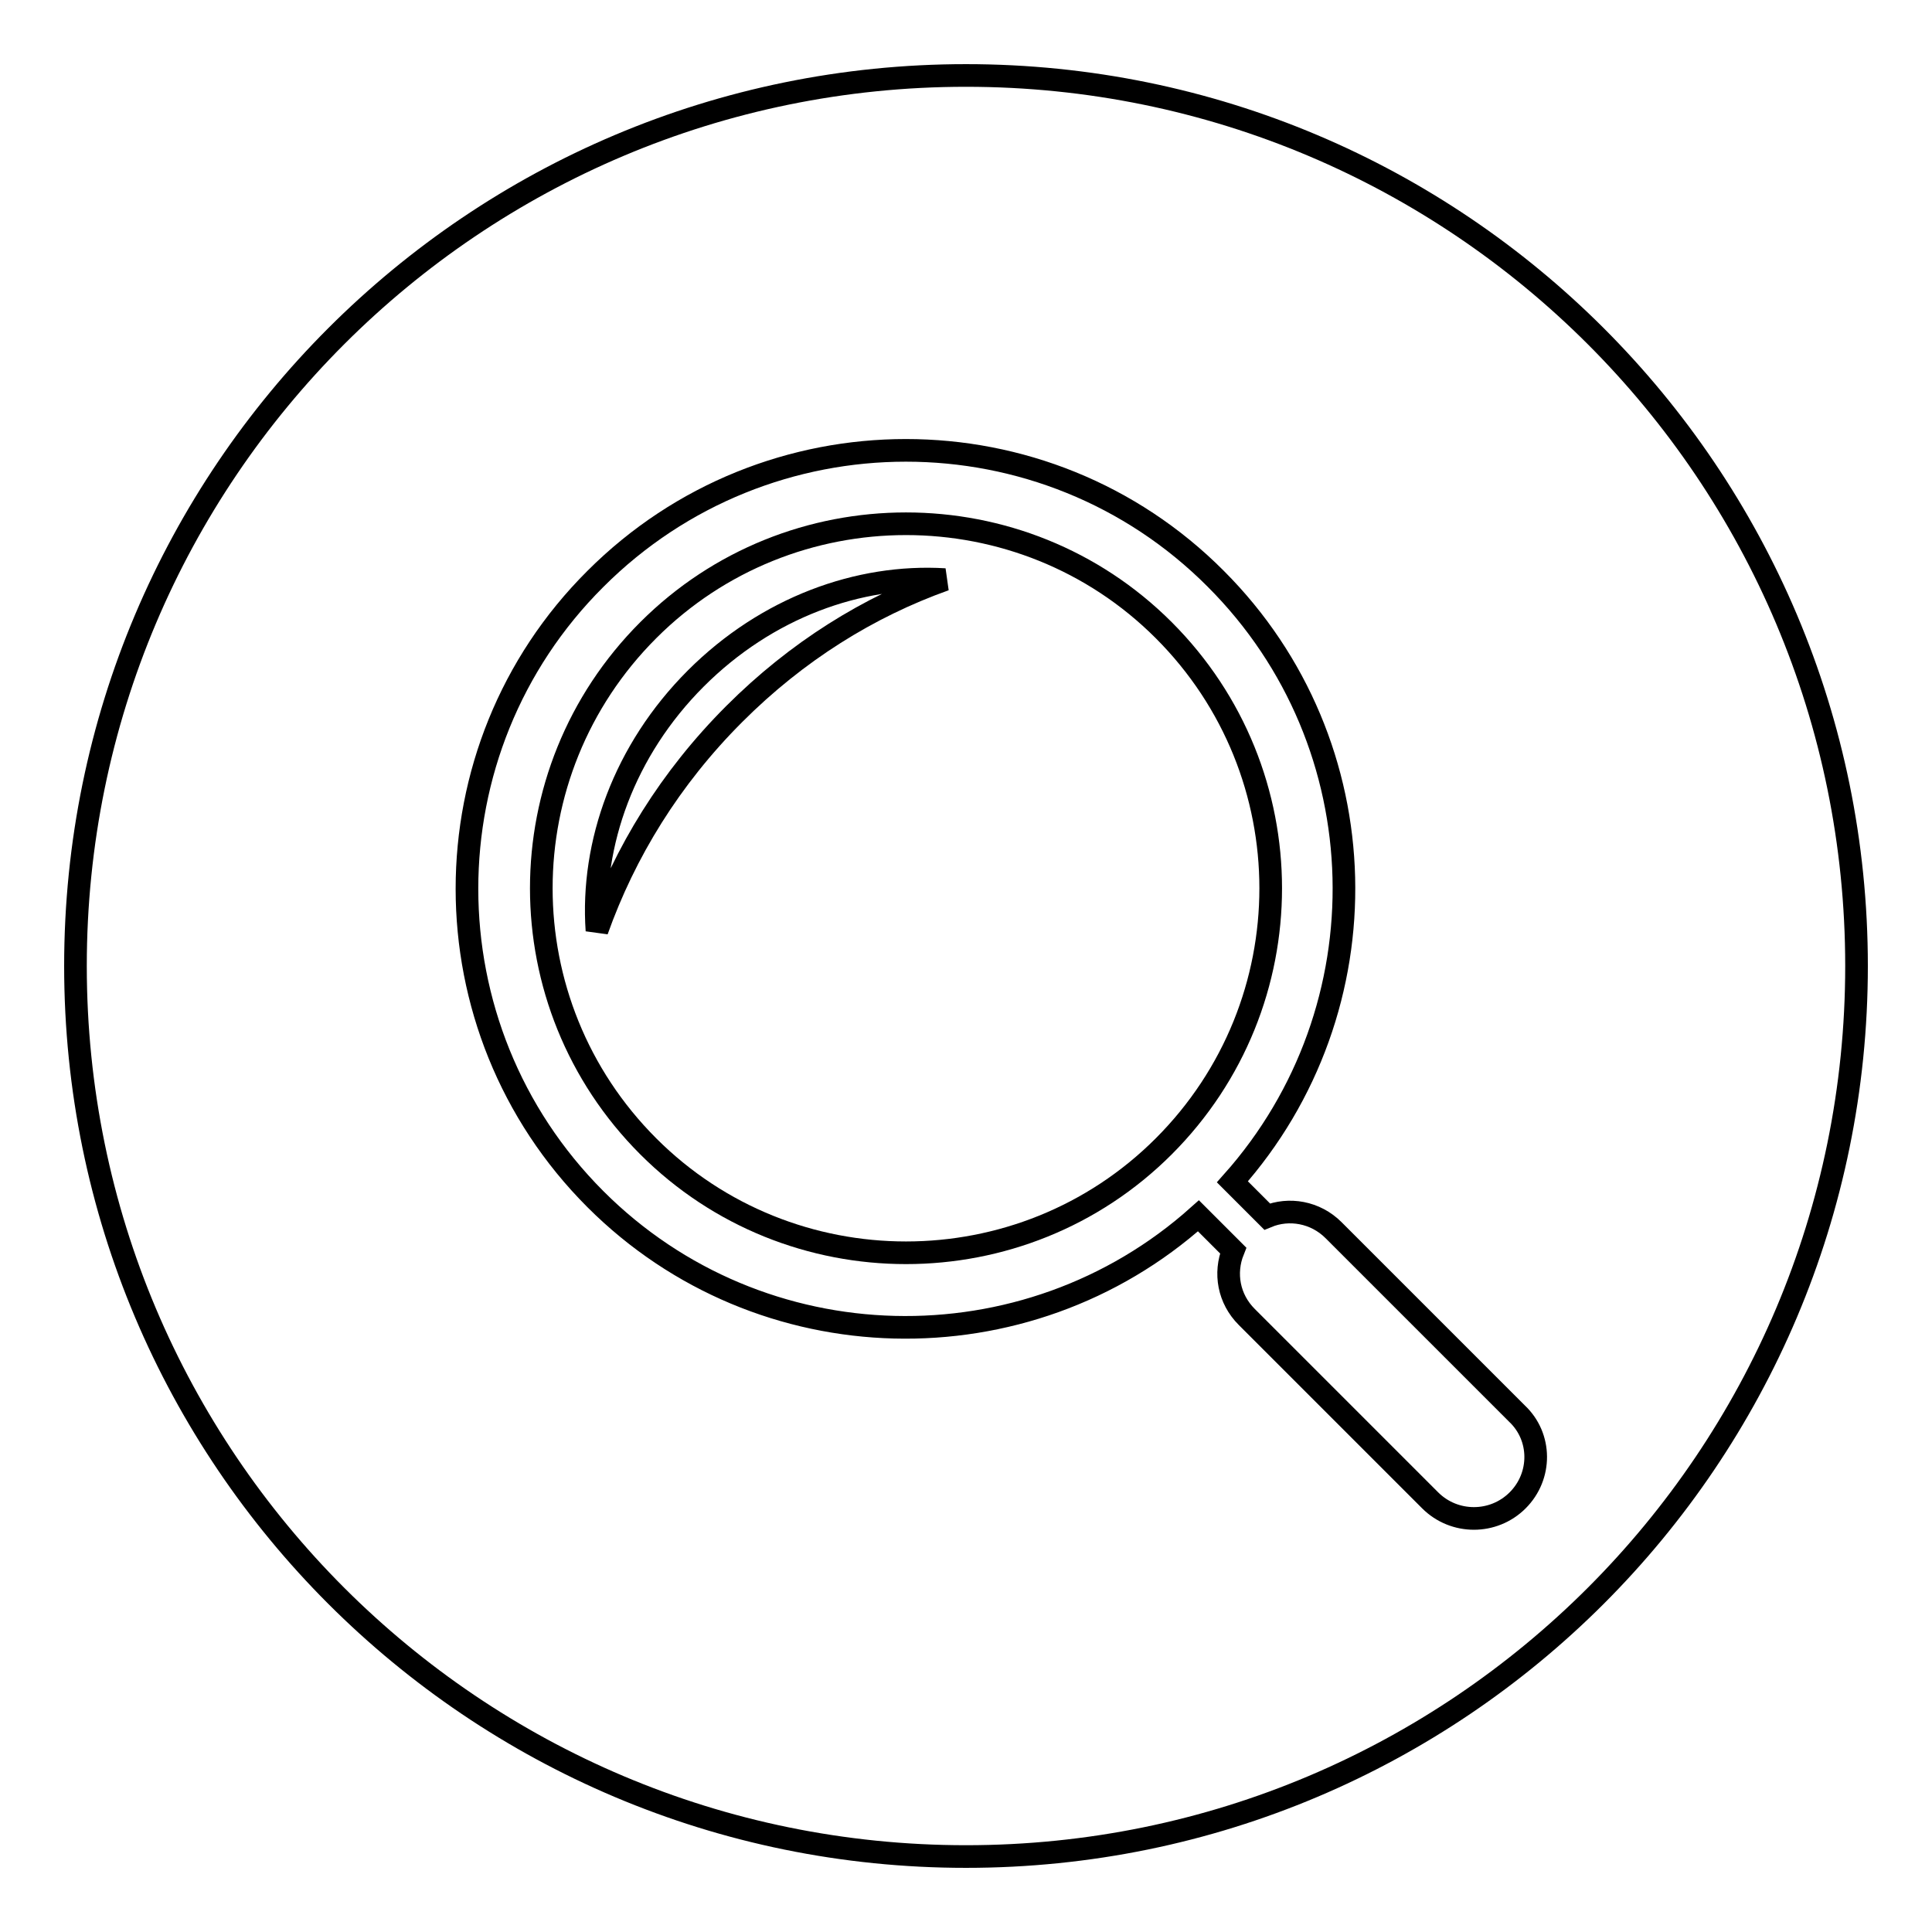 <?xml version="1.0" encoding="utf-8"?>
<!-- Svg Vector Icons : http://www.onlinewebfonts.com/icon -->
<!DOCTYPE svg PUBLIC "-//W3C//DTD SVG 1.1//EN" "http://www.w3.org/Graphics/SVG/1.1/DTD/svg11.dtd">
<svg version="1.1" xmlns="http://www.w3.org/2000/svg" xmlns:xlink="http://www.w3.org/1999/xlink" x="0px" y="0px" viewBox="0 0 256 256" enable-background="new 0 0 256 256" xml:space="preserve">
<g><g><g><g><path stroke-width="3" fill-opacity="0" stroke="#000000"  d="M154.2,83.5c-18.8-18.8-49.5-18.8-68.3,0C67,102.4,67,133,85.9,151.9c18.8,18.8,49.5,18.8,68.3,0C173.1,133,173.1,102.4,154.2,83.5z M97.3,94.6c-8.5,8.5-14.5,18.3-18.2,28.7c-0.8-11.5,3.6-23.9,13.1-33.4c9.4-9.4,21.6-13.8,33-13.1C115.1,80.4,105.6,86.3,97.3,94.6z"/><path stroke-width="3" fill-opacity="0" stroke="#000000"  d="M128,10C62.8,10,10,62.8,10,128c0,65.2,52.8,118,118,118c65.2,0,118-52.8,118-118C246,62.8,193.2,10,128,10z M201.1,198.8c-3.2,3.2-8.4,3.2-11.6,0l-24.3-24.3c-2.4-2.4-3-5.8-1.8-8.8l-4.6-4.6c-22.8,20.4-58,19.7-79.9-2.2c-22.7-22.7-22.7-59.6,0-82.2c22.7-22.7,59.6-22.7,82.2,0c21.9,21.9,22.6,57,2.2,79.9l4.6,4.6c2.9-1.2,6.4-0.6,8.8,1.8l24.3,24.3C204.3,190.4,204.3,195.6,201.1,198.8z"/></g></g><g></g><g></g><g></g><g></g><g></g><g></g><g></g><g></g><g></g><g></g><g></g><g></g><g></g><g></g><g></g></g></g>
</svg>